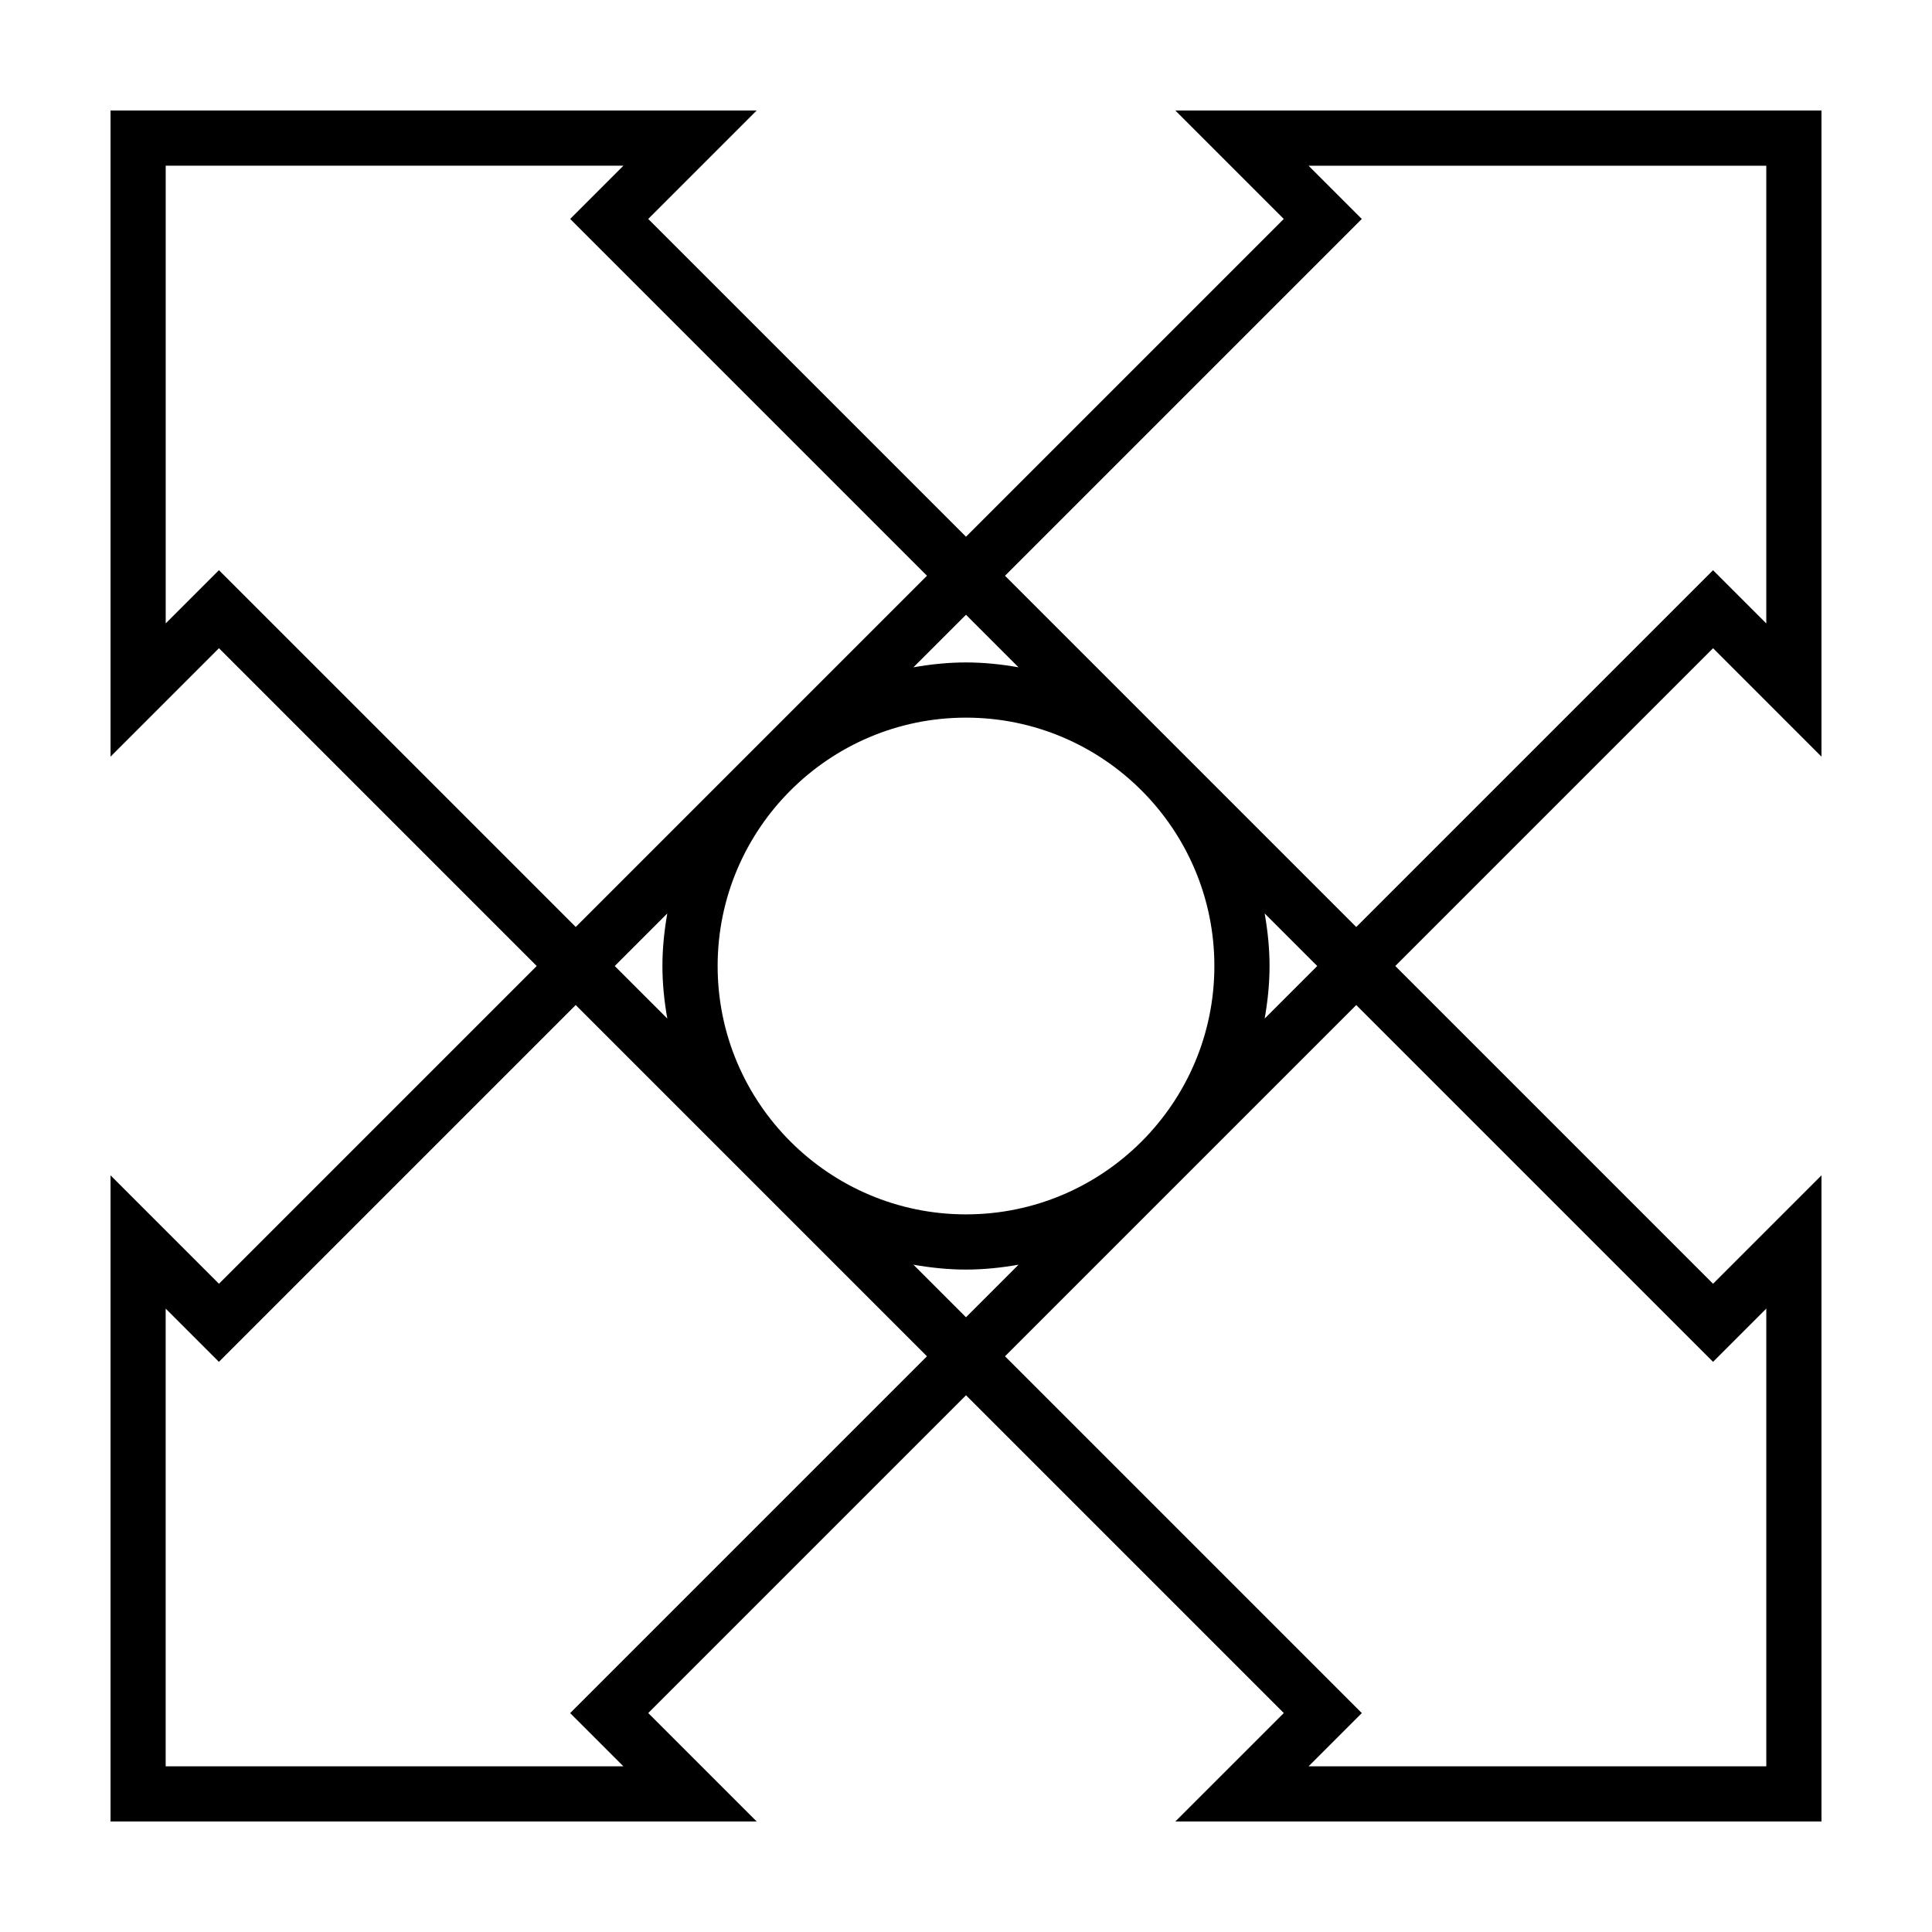 <?xml version="1.0" encoding="UTF-8"?>
<!-- The Best Svg Icon site in the world: iconSvg.co, Visit us! https://iconsvg.co -->
<svg fill="#000000" width="800px" height="800px" version="1.1" viewBox="144 144 512 512" xmlns="http://www.w3.org/2000/svg">
 <path d="m626.71 344.52v-171.23h-171.23l28.734 28.734-84.211 84.211-84.215-84.211 28.734-28.734h-171.23v171.23l28.734-28.734 84.211 84.215-84.211 84.211-28.734-28.734v171.23h171.23l-28.734-28.734 84.215-84.211 84.215 84.215-28.738 28.73h171.23v-171.23l-28.734 28.734-84.211-84.211 84.215-84.215zm-424.69-49.418-14.109 14.109v-121.3h121.3l-14.109 14.109 94.555 94.555-93.082 93.082zm263.8 104.9c0 36.297-29.523 65.82-65.82 65.82-36.293 0-65.82-29.523-65.82-65.82 0-36.293 29.527-65.82 65.82-65.82s65.82 29.527 65.82 65.82zm-144.98 13.926-13.93-13.926 13.926-13.926c-0.793 4.531-1.289 9.168-1.289 13.926s0.496 9.391 1.293 13.926zm79.156 66.52c4.758 0 9.395-0.496 13.926-1.289l-13.926 13.926-13.926-13.926c4.531 0.793 9.168 1.289 13.926 1.289zm79.156-94.375 13.926 13.93-13.926 13.926c0.793-4.535 1.289-9.168 1.289-13.926s-0.496-9.395-1.289-13.93zm-79.156-66.52c-4.758 0-9.395 0.496-13.926 1.289l13.926-13.926 13.926 13.926c-4.535-0.793-9.168-1.289-13.926-1.289zm-104.9 278.43 14.109 14.109h-121.3v-121.3l14.109 14.109 94.555-94.555 93.082 93.082zm302.88-93.082 14.109-14.109v121.3h-121.3l14.109-14.109-94.555-94.555 93.082-93.082zm-187.64-208.32 94.555-94.555-14.109-14.109h121.3v121.3l-14.109-14.109-94.555 94.555z"/>
</svg>